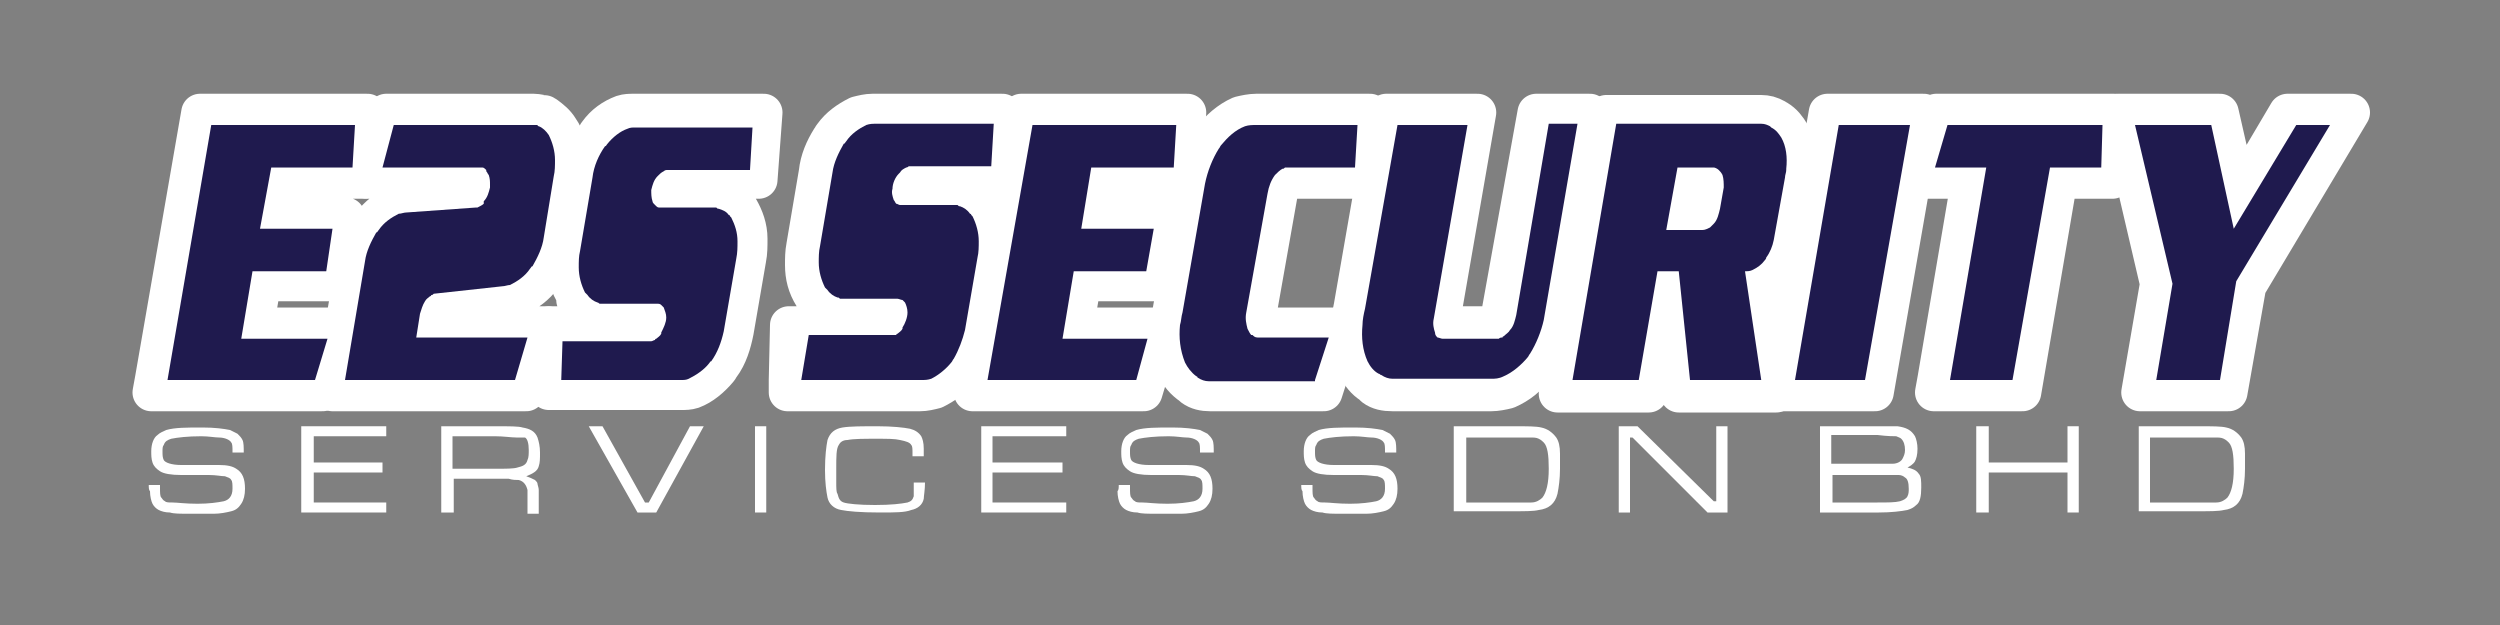 <?xml version="1.0" encoding="utf-8"?>
<!-- Generator: Adobe Illustrator 27.1.1, SVG Export Plug-In . SVG Version: 6.00 Build 0)  -->
<svg version="1.1" id="Layer_1" xmlns="http://www.w3.org/2000/svg" xmlns:xlink="http://www.w3.org/1999/xlink" x="0px" y="0px"
	 viewBox="0 0 200 50" style="enable-background:new 0 0 200 50;" xml:space="preserve">
<rect x="0" y="0" width="200" height="50" fill="#808080" stroke="none"/>
<style type="text/css">
	.st0{fill:#FFFFFF;}
	
		.st1{fill-rule:evenodd;clip-rule:evenodd;fill:#FFFFFF;stroke:#FFFFFF;stroke-width:3;stroke-linecap:round;stroke-linejoin:round;stroke-miterlimit:10;}
	.st2{fill-rule:evenodd;clip-rule:evenodd;fill:#1F1A4E;}
	.st3{fill:#FFFFFF;stroke:#FFFFFF;stroke-width:3;stroke-linecap:round;stroke-linejoin:round;stroke-miterlimit:10;}
	.st4{fill:#1F1A4E;}
	.st5{fill-rule:evenodd;clip-rule:evenodd;fill:#FFFFFF;}
</style>
<g>
	<path class="st0" d="M11.9,38.8h0.9c0,0.1,0,0.1,0,0.2c0,0.4,0,0.7,0.1,0.8c0.1,0.1,0.1,0.2,0.3,0.3c0.1,0.1,0.3,0.1,0.6,0.1
		c0.4,0,1,0.1,2,0.1c0.9,0,1.6-0.1,2.1-0.2c0.4-0.1,0.7-0.4,0.7-1c0-0.3,0-0.6-0.1-0.7c-0.1-0.2-0.3-0.2-0.5-0.3
		c-0.3,0-0.7-0.1-1.3-0.1c-0.1,0-0.9,0-2.2,0c-0.8,0-1.4-0.1-1.7-0.3c-0.3-0.2-0.5-0.4-0.6-0.7c-0.1-0.3-0.1-0.6-0.1-0.9
		c0-0.6,0.2-1.1,0.5-1.3c0.2-0.2,0.5-0.3,0.7-0.4c0.7-0.2,1.6-0.2,2.9-0.2c1,0,1.7,0.1,2.2,0.2c0.2,0.1,0.4,0.2,0.6,0.3
		c0.2,0.2,0.3,0.3,0.4,0.5c0.1,0.2,0.1,0.6,0.1,1h-0.9c0-0.1,0-0.1,0-0.1c0-0.3,0-0.6-0.1-0.7c-0.1-0.2-0.5-0.4-1-0.4
		c-0.3,0-0.8-0.1-1.4-0.1c-1.1,0-1.9,0.1-2.4,0.2c-0.3,0.1-0.5,0.2-0.6,0.5c-0.1,0.1-0.1,0.3-0.1,0.5c0,0.3,0,0.5,0.1,0.7
		c0.1,0.2,0.6,0.4,1.4,0.4c0.2,0,1.2,0,3,0c0.7,0,1.1,0.1,1.4,0.3c0.5,0.3,0.7,0.8,0.7,1.6c0,0.5-0.1,0.9-0.3,1.2
		c-0.2,0.3-0.4,0.5-0.8,0.6c-0.4,0.1-0.9,0.2-1.4,0.2c-0.6,0-1.3,0-1.9,0c-0.8,0-1.3,0-1.6-0.1c-0.4,0-0.7-0.1-0.9-0.2
		c-0.2-0.1-0.4-0.3-0.5-0.5c-0.1-0.2-0.2-0.6-0.2-1C11.9,39.2,11.9,39,11.9,38.8z"/>
	<polygon class="st0" points="24.1,41 24.1,34.1 30.9,34.1 30.9,34.9 25.1,34.9 25.1,37 30.6,37 30.6,37.8 25.1,37.8 25.1,40.2 
		30.9,40.2 30.9,41 	"/>
	<path class="st0" d="M35.3,41v-6.9h4.3c1.2,0,1.9,0,2.2,0.1c0.6,0.1,1,0.3,1.2,0.8c0.1,0.3,0.2,0.7,0.2,1.2c0,0.5,0,0.8-0.1,1.1
		c-0.1,0.4-0.5,0.6-1,0.8c0.3,0.1,0.5,0.2,0.7,0.3c0.1,0.1,0.2,0.2,0.2,0.3c0,0.1,0.1,0.3,0.1,0.5c0,0.1,0,0.4,0,0.9v1h-0.9v-0.7
		c0-0.6,0-1,0-1.2c-0.1-0.4-0.3-0.7-0.7-0.8c-0.2,0-0.5,0-0.8-0.1l-1,0h-3.4V41H35.3L35.3,41z M36.2,37.5h3.4c0.9,0,1.5,0,1.8-0.1
		c0.4-0.1,0.7-0.2,0.8-0.6c0.1-0.2,0.1-0.5,0.1-0.8c0-0.5-0.1-0.9-0.3-1C41.8,35,41.6,35,41.3,35c-0.4,0-1-0.1-1.7-0.1h-3.4V37.5z"
		/>
	<polygon class="st0" points="47.1,34.1 48.2,34.1 51.6,40.2 51.9,40.2 55.2,34.1 56.3,34.1 52.5,41 51,41 	"/>
	<rect x="60.4" y="34.1" class="st0" width="0.9" height="6.9"/>
	<path class="st0" d="M73.1,38.6H74c0,0.6-0.1,1.1-0.1,1.3c-0.1,0.5-0.5,0.8-1,0.9C72.4,41,71.6,41,70.4,41c-1.6,0-2.6-0.1-3.1-0.2
		c-0.6-0.1-1-0.5-1.1-1c-0.1-0.5-0.2-1.2-0.2-2.2c0-1.1,0.1-1.9,0.2-2.4c0.2-0.6,0.6-0.9,1.2-1c0.6-0.1,1.6-0.1,2.8-0.1
		c1.2,0,2.1,0.1,2.6,0.2c0.4,0.1,0.7,0.3,0.9,0.6c0.1,0.2,0.2,0.5,0.2,1c0,0.1,0,0.2,0,0.6h-0.9c0-0.1,0-0.2,0-0.2
		c0-0.4,0-0.6-0.1-0.7c-0.1-0.2-0.4-0.3-0.9-0.4c-0.4-0.1-1-0.1-1.9-0.1c-1,0-1.8,0-2.3,0.1c-0.4,0-0.6,0.2-0.7,0.4
		c-0.2,0.3-0.2,0.9-0.2,1.9c0,0.3,0,0.6,0,1.1c0,0.4,0,0.8,0.1,0.9c0.1,0.4,0.2,0.6,0.5,0.7c0.3,0.1,1.2,0.2,2.5,0.2
		c1.3,0,2.1-0.1,2.6-0.2c0.3-0.1,0.4-0.2,0.5-0.5C73.1,39.4,73.1,39.1,73.1,38.6z"/>
	<polygon class="st0" points="78.5,41 78.5,34.1 85.3,34.1 85.3,34.9 79.4,34.9 79.4,37 85,37 85,37.8 79.4,37.8 79.4,40.2 
		85.3,40.2 85.3,41 	"/>
	<path class="st0" d="M89.5,38.8h0.9c0,0.1,0,0.1,0,0.2c0,0.4,0,0.7,0.1,0.8c0.1,0.1,0.1,0.2,0.3,0.3c0.1,0.1,0.3,0.1,0.6,0.1
		c0.4,0,1,0.1,2,0.1c0.9,0,1.6-0.1,2.1-0.2c0.4-0.1,0.7-0.4,0.7-1c0-0.3,0-0.6-0.1-0.7c-0.1-0.2-0.3-0.2-0.5-0.3
		c-0.3,0-0.7-0.1-1.3-0.1c-0.1,0-0.9,0-2.2,0c-0.8,0-1.4-0.1-1.7-0.3c-0.3-0.2-0.5-0.4-0.6-0.7c-0.1-0.3-0.1-0.6-0.1-0.9
		c0-0.6,0.2-1.1,0.5-1.3c0.2-0.2,0.5-0.3,0.7-0.4c0.7-0.2,1.6-0.2,2.9-0.2c1,0,1.7,0.1,2.2,0.2c0.2,0.1,0.4,0.2,0.6,0.3
		c0.2,0.2,0.3,0.3,0.4,0.5c0.1,0.2,0.1,0.6,0.1,1H96c0-0.1,0-0.1,0-0.1c0-0.3,0-0.6-0.1-0.7c-0.1-0.2-0.5-0.4-1-0.4
		c-0.3,0-0.8-0.1-1.4-0.1c-1.1,0-1.9,0.1-2.4,0.2c-0.3,0.1-0.5,0.2-0.6,0.5c-0.1,0.1-0.1,0.3-0.1,0.5c0,0.3,0,0.5,0.1,0.7
		c0.1,0.2,0.6,0.4,1.4,0.4c0.2,0,1.2,0,3,0c0.7,0,1.1,0.1,1.4,0.3c0.5,0.3,0.7,0.8,0.7,1.6c0,0.5-0.1,0.9-0.3,1.2
		c-0.2,0.3-0.4,0.5-0.8,0.6c-0.4,0.1-0.9,0.2-1.4,0.2c-0.6,0-1.3,0-1.9,0c-0.8,0-1.3,0-1.6-0.1c-0.4,0-0.7-0.1-0.9-0.2
		c-0.2-0.1-0.4-0.3-0.5-0.5c-0.1-0.2-0.2-0.6-0.2-1C89.5,39.2,89.5,39,89.5,38.8z"/>
	<path class="st0" d="M104.1,38.8h0.9c0,0.1,0,0.1,0,0.2c0,0.4,0,0.7,0.1,0.8c0.1,0.1,0.1,0.2,0.3,0.3c0.1,0.1,0.3,0.1,0.6,0.1
		c0.4,0,1,0.1,2,0.1c0.9,0,1.6-0.1,2.1-0.2c0.4-0.1,0.7-0.4,0.7-1c0-0.3,0-0.6-0.1-0.7c-0.1-0.2-0.3-0.2-0.5-0.3
		c-0.3,0-0.7-0.1-1.3-0.1c-0.1,0-0.9,0-2.2,0c-0.8,0-1.4-0.1-1.7-0.3c-0.3-0.2-0.5-0.4-0.6-0.7c-0.1-0.3-0.1-0.6-0.1-0.9
		c0-0.6,0.2-1.1,0.5-1.3c0.2-0.2,0.5-0.3,0.7-0.4c0.7-0.2,1.6-0.2,2.9-0.2c1,0,1.7,0.1,2.2,0.2c0.2,0.1,0.4,0.2,0.6,0.3
		c0.2,0.2,0.3,0.3,0.4,0.5c0.1,0.2,0.1,0.6,0.1,1h-0.9c0-0.1,0-0.1,0-0.1c0-0.3,0-0.6-0.1-0.7c-0.1-0.2-0.5-0.4-1-0.4
		c-0.3,0-0.8-0.1-1.4-0.1c-1.1,0-1.9,0.1-2.4,0.2c-0.3,0.1-0.5,0.2-0.6,0.5c-0.1,0.1-0.1,0.3-0.1,0.5c0,0.3,0,0.5,0.1,0.7
		c0.1,0.2,0.6,0.4,1.4,0.4c0.2,0,1.2,0,3,0c0.7,0,1.1,0.1,1.4,0.3c0.5,0.3,0.7,0.8,0.7,1.6c0,0.5-0.1,0.9-0.3,1.2
		c-0.2,0.3-0.4,0.5-0.8,0.6c-0.4,0.1-0.9,0.2-1.4,0.2c-0.6,0-1.3,0-1.9,0c-0.8,0-1.3,0-1.6-0.1c-0.4,0-0.7-0.1-0.9-0.2
		c-0.2-0.1-0.4-0.3-0.5-0.5c-0.1-0.2-0.2-0.6-0.2-1C104.1,39.2,104.1,39,104.1,38.8z"/>
	<path class="st0" d="M116.3,41v-6.9h4.8c1.1,0,1.8,0,2.2,0.1c0.5,0.1,0.9,0.4,1.2,0.8c0.2,0.3,0.3,0.7,0.3,1.3c0,0.3,0,0.7,0,1.2
		c0,0.8-0.1,1.5-0.2,2c-0.2,0.8-0.7,1.2-1.5,1.3c-0.4,0.1-1.1,0.1-2,0.1H116.3L116.3,41z M117.2,40.2h3.9c0.8,0,1.2,0,1.4,0
		c0.4,0,0.7-0.2,0.9-0.4c0.3-0.4,0.5-1.1,0.5-2.3c0-1.1-0.1-1.8-0.4-2.1c-0.1-0.1-0.2-0.2-0.4-0.3c-0.2-0.1-0.4-0.1-0.7-0.1
		c-0.2,0-0.6,0-1.3,0h-3.8V40.2z"/>
	<polygon class="st0" points="129.5,34.1 131,34.1 137.1,40.1 137.3,40.1 137.3,34.1 138.2,34.1 138.2,41 136.6,41 130.6,35 
		130.4,35 130.4,41 129.5,41 	"/>
	<path class="st0" d="M145.6,41v-6.9h4.6c0.8,0,1.4,0,1.6,0c0.7,0.1,1.1,0.3,1.4,0.8c0.1,0.2,0.2,0.6,0.2,1c0,0.5-0.1,0.8-0.2,1
		c-0.1,0.2-0.4,0.4-0.6,0.5c0.4,0.1,0.7,0.2,0.9,0.5c0.2,0.2,0.2,0.6,0.2,1.1c0,0.7-0.1,1.2-0.4,1.4c-0.2,0.2-0.4,0.3-0.7,0.4
		c-0.5,0.1-1.3,0.2-2.3,0.2H145.6L145.6,41z M146.5,37.1h3.7c0.6,0,1,0,1.2,0c0.4,0,0.7-0.2,0.8-0.4c0.1-0.2,0.2-0.4,0.2-0.7
		c0-0.4-0.1-0.7-0.3-0.9c-0.1-0.1-0.2-0.1-0.4-0.2c-0.2,0-0.7,0-1.5-0.1h-3.7V37.1L146.5,37.1z M146.5,40.2h3.7c0.8,0,1.4,0,1.8-0.1
		c0.3-0.1,0.5-0.2,0.6-0.4c0.1-0.2,0.1-0.4,0.1-0.6c0-0.5-0.1-0.8-0.3-0.9c-0.1-0.1-0.3-0.2-0.5-0.2c-0.2,0-0.7,0-1.6,0h-3.7V40.2z"
		/>
	<polygon class="st0" points="158.1,34.1 159.1,34.1 159.1,37 165.4,37 165.4,34.1 166.3,34.1 166.3,41 165.4,41 165.4,37.8 
		159.1,37.8 159.1,41 158.1,41 	"/>
	<path class="st0" d="M171.1,41v-6.9h4.8c1.1,0,1.8,0,2.2,0.1c0.5,0.1,0.9,0.4,1.2,0.8c0.2,0.3,0.3,0.7,0.3,1.3c0,0.3,0,0.7,0,1.2
		c0,0.8-0.1,1.5-0.2,2c-0.2,0.8-0.7,1.2-1.5,1.3c-0.4,0.1-1.1,0.1-2,0.1H171.1L171.1,41z M172,40.2h3.9c0.8,0,1.2,0,1.4,0
		c0.4,0,0.7-0.2,0.9-0.4c0.3-0.4,0.5-1.1,0.5-2.3c0-1.1-0.1-1.8-0.4-2.1c-0.1-0.1-0.2-0.2-0.4-0.3c-0.2-0.1-0.4-0.1-0.7-0.1
		c-0.2,0-0.6,0-1.3,0H172V40.2z"/>
	<polygon class="st1" points="154.9,30.3 154.7,31.4 161.8,31.4 164.7,14.4 169,14.4 169.2,9 154.9,9 153.4,14.4 157.6,14.4 	"/>
	<polygon class="st1" points="170.7,9 169.5,9 172.7,22.7 171.2,31.4 178.3,31.4 179.8,22.9 188.1,9 183,9 179.1,15.6 177.6,9 	"/>
	<polygon class="st1" points="142.5,30.3 142.3,31.4 150,31.4 153.9,9 146.2,9 	"/>
	<g>
		<path class="st1" d="M140.8,22.5c0.5-0.2,0.9-0.6,1.2-1c0.1-0.1,0.1-0.1,0.1-0.2c0.3-0.5,0.6-1.1,0.7-1.8l0.9-5
			c0-0.2,0.1-0.4,0.1-0.6l0-0.1c0.1-1.1-0.1-2.1-0.5-3.1l0,0l0,0c-0.3-0.5-0.6-0.9-1.1-1.2c-0.1,0-0.1-0.1-0.2-0.1l0,0
			c-0.3-0.2-0.7-0.3-1.1-0.3l-12.4,0l-3.7,21.2l-0.2,1.2h7.3l1.5-8.5l0.9,8.5h7.8L140.8,22.5L140.8,22.5L140.8,22.5z M136,17.4h-1.6
			l0.5-3h1.8c0,0.1,0,0.3,0,0.4l-0.3,1.7l0,0c0,0.3-0.1,0.5-0.3,0.8c0,0,0,0,0,0C136.1,17.3,136,17.3,136,17.4z"/>
	</g>
	<path class="st1" d="M115.3,26.1c0-0.1,0-0.3,0-0.4L118.2,9h-6.5h-0.8l-2.7,15.5c-0.1,0.5-0.2,0.9-0.2,1.4c-0.1,1.2,0,2.4,0.5,3.5
		c0.3,0.6,0.7,1.1,1.2,1.4c0.1,0.1,0.1,0.1,0.2,0.2c0.4,0.3,0.9,0.4,1.5,0.4l7.9,0c0.4,0,0.9-0.1,1.3-0.2l0,0l0,0
		c0.9-0.4,1.7-1,2.3-1.9c0.1-0.1,0.2-0.2,0.2-0.3c0.6-0.9,1-2,1.2-3.1L127.2,9h-4.3L120,25.1v0c0,0.3-0.1,0.5-0.3,0.8l0,0
		c0,0.1-0.1,0.1-0.1,0.1l-4,0L115.3,26.1z"/>
	<path class="st1" d="M103,14.4h6.3l0.3-5.4l-9.1,0c-0.4,0-0.9,0.1-1.3,0.2l0,0l0,0c-0.9,0.4-1.7,1.1-2.3,1.9
		c-0.1,0.1-0.2,0.2-0.2,0.4c-0.6,1-1,2-1.2,3.1l-1.8,10.3c-0.1,0.3-0.1,0.7-0.2,1c-0.2,1.2,0,2.4,0.5,3.5l0,0
		c0.3,0.6,0.7,1.1,1.3,1.5c0,0,0.1,0.1,0.1,0.1c0.4,0.3,0.9,0.4,1.4,0.4h8.4h0.7l1.7-5.3h-6.8c0,0-0.1,0-0.1,0c0,0,0,0,0-0.1
		c-0.1-0.2-0.1-0.5-0.1-0.8l1.7-9.6c0.1-0.4,0.2-0.8,0.4-1.1l0,0C102.7,14.5,102.8,14.4,103,14.4C102.9,14.4,102.9,14.4,103,14.4z"
		/>
	<polygon class="st1" points="78,30.3 77.8,31.4 91.5,31.4 93.1,26.1 86,26.1 86.6,22.6 92.5,22.6 93.4,17.3 87.6,17.3 88.1,14.4 
		94.7,14.4 95,9 81.7,9 	"/>
	<path class="st1" d="M70.9,26h-7.8L63,30.4l0,1l10.6,0c0.4,0,0.8-0.1,1.2-0.2l0,0l0,0c0.8-0.4,1.5-0.9,2-1.7
		c0.1-0.1,0.1-0.2,0.2-0.3c0.5-0.8,0.8-1.7,1-2.6l1-5.9c0.1-0.5,0.1-1,0.1-1.5c0-0.9-0.2-1.7-0.7-2.5l-0.1-0.1l0,0
		c0,0-0.1-0.1-0.1-0.1c-0.3-0.4-0.8-0.7-1.2-0.9c-0.1,0-0.2-0.1-0.3-0.1l0,0c-0.2,0-0.3-0.1-0.5,0h-4c0-0.1,0-0.2,0-0.2
		c0-0.3,0.1-0.5,0.3-0.7l0,0c0,0,0,0,0.1-0.1l7.4,0L80.2,9L69.8,9c-0.4,0-0.8,0.1-1.2,0.2l0,0l0,0c-0.8,0.4-1.5,0.9-2,1.6
		c-0.1,0.1-0.1,0.2-0.2,0.3c-0.5,0.8-0.9,1.7-1,2.7l-1,5.9c-0.1,0.5-0.1,1-0.1,1.5c0,0.9,0.2,1.7,0.7,2.5l0.1,0.1l0,0
		c0,0.1,0.1,0.1,0.1,0.1c0.3,0.4,0.7,0.7,1.2,0.9c0.1,0,0.2,0.1,0.3,0.1l0,0c0.2,0,0.3,0.1,0.5,0.1h4c0,0,0,0.1,0,0.1
		c0,0.3-0.1,0.5-0.2,0.7l0,0L70.9,26L70.9,26C70.9,26,70.9,26,70.9,26z"/>
	<path class="st1" d="M51.8,26H44l-0.1,4.3l0,1l10.6,0c0.3,0,0.6,0,0.9-0.1l0,0l0,0c0.8-0.3,1.5-0.9,2.1-1.6
		c0.1-0.1,0.1-0.2,0.2-0.3c0.6-0.8,0.9-1.8,1.1-2.8l1-5.8c0.1-0.5,0.1-1,0.1-1.6c0-0.9-0.3-1.7-0.7-2.4l-0.1-0.1l0,0
		c-0.1-0.1-0.1-0.1-0.2-0.2c-0.3-0.4-0.8-0.7-1.3-0.8c-0.1,0-0.2-0.1-0.3-0.1l0,0l0,0c-0.1,0-0.2,0-0.4,0l-4,0c0-0.1,0-0.2,0-0.3
		c0-0.2,0.1-0.5,0.3-0.7l0,0c0,0,0,0,0.1-0.1l7.4,0L61.1,9L50.7,9c-0.3,0-0.6,0-0.9,0.1l0,0l0,0c-0.8,0.3-1.5,0.8-2,1.5
		c-0.1,0.1-0.1,0.2-0.2,0.3c-0.6,0.9-1,1.8-1.2,2.8l-1,5.9c-0.1,0.5-0.1,1-0.1,1.5c0,0.9,0.2,1.8,0.7,2.5l0.1,0.2L46,24
		c0.3,0.4,0.7,0.7,1.2,0.9c0.1,0,0.2,0.1,0.4,0.1c0.2,0,0.4,0.1,0.5,0.1h4c0,0,0,0.1,0,0.1c0,0.2-0.1,0.5-0.2,0.7L51.8,26L51.8,26
		C51.8,26,51.8,26,51.8,26z"/>
	<path class="st1" d="M38.1,15.5l-5.6,0.6c-0.3,0-0.6,0.1-0.8,0.2l0,0l0,0c-0.8,0.4-1.5,0.9-2,1.6c-0.1,0.1-0.1,0.2-0.2,0.3
		c-0.5,0.8-0.9,1.7-1.1,2.6l-1.6,9.4l-0.2,1.2h15.5l1.7-5.4h-9.1l0.1-0.7c0-0.2,0.1-0.4,0.2-0.6l0,0c0,0,0-0.1,0.1-0.1l5.4-0.6
		c0.3,0,0.6-0.1,0.9-0.2l0,0l0,0c0.8-0.4,1.5-0.9,2-1.6c0.1-0.1,0.1-0.2,0.2-0.3c0.5-0.8,0.9-1.7,1-2.7l0.8-4.9
		c0.1-0.5,0.1-1,0.1-1.5c0-0.9-0.2-1.8-0.7-2.5l0,0c-0.3-0.5-0.7-0.8-1.1-1.1c-0.1,0-0.1-0.1-0.2-0.1l0,0C43.3,9.1,43,9,42.7,9
		L30.9,9l-1.5,5.4h9c0,0.1,0,0.1,0,0.2l0,0.2C38.3,15,38.3,15.2,38.1,15.5L38.1,15.5L38.1,15.5L38.1,15.5z"/>
	<polygon class="st2" points="170.8,10 173.8,22.7 172.5,30.4 177.6,30.4 178.9,22.5 186.4,10 183.7,10 178.7,18.3 176.9,10 	"/>
	<polygon class="st2" points="156,30.4 161,30.4 164,13.4 168.1,13.4 168.2,10 155.8,10 154.8,13.4 158.9,13.4 	"/>
	<polygon class="st2" points="143.6,30.4 149.2,30.4 152.8,10 147.1,10 	"/>
	<g>
		<path class="st2" d="M125.8,30.4h5.3l1.5-8.7h1.7l0.9,8.7h5.7l-1.3-8.7c0.2,0,0.4,0,0.6-0.1c0.4-0.2,0.7-0.4,1-0.8
			c0,0,0.1-0.1,0.1-0.2c0.3-0.4,0.5-0.9,0.6-1.4l0.9-5c0-0.2,0.1-0.4,0.1-0.6l0-0.1c0.1-0.9,0-1.8-0.4-2.5c-0.2-0.3-0.4-0.6-0.8-0.8
			c0,0-0.1-0.1-0.1-0.1c-0.2-0.1-0.4-0.2-0.7-0.2l-11.6,0L125.8,30.4L125.8,30.4L125.8,30.4z M133.3,18.4l0.9-5h2.7
			c0.1,0,0.1,0,0.2,0c0.1,0,0.3,0.1,0.4,0.2l0,0c0.1,0.1,0.2,0.2,0.3,0.4c0.1,0.3,0.1,0.7,0.1,1l-0.3,1.7c-0.1,0.4-0.2,0.9-0.5,1.2
			c0,0,0,0-0.1,0.1c-0.1,0.1-0.1,0.1-0.2,0.2c-0.2,0.1-0.4,0.2-0.6,0.2H133.3z"/>
	</g>
	<path class="st2" d="M111.8,10l-2.6,14.7c-0.1,0.4-0.2,0.9-0.2,1.3c-0.1,1,0,2,0.4,2.9c0.2,0.4,0.5,0.8,0.9,1
		c0.1,0,0.1,0.1,0.2,0.1c0.3,0.2,0.6,0.3,0.9,0.3l7.9,0c0.3,0,0.6,0,1-0.2c0.7-0.3,1.4-0.9,1.9-1.5c0.1-0.1,0.1-0.2,0.2-0.3
		c0.5-0.8,0.9-1.8,1.1-2.7l2.7-15.7h-2.3l-2.6,15.3c-0.1,0.4-0.2,0.9-0.5,1.2c-0.1,0.2-0.3,0.3-0.5,0.5c0,0-0.1,0-0.1,0.1
		c-0.1,0-0.2,0-0.3,0.1l-4,0l-0.5,0c-0.1,0-0.3-0.1-0.4-0.1l0,0c-0.1-0.1-0.2-0.2-0.2-0.4c-0.1-0.3-0.2-0.7-0.1-1.1l2.7-15.5H111.8z
		"/>
	<path class="st2" d="M105.2,30.4l1.1-3.4h-5.4c-0.1,0-0.2,0-0.3,0c-0.2,0-0.3-0.1-0.4-0.2c0,0,0,0-0.1,0c-0.1-0.1-0.2-0.3-0.3-0.5
		c-0.1-0.4-0.2-0.8-0.1-1.3l1.7-9.5c0.1-0.6,0.3-1.1,0.6-1.5c0.2-0.2,0.4-0.4,0.6-0.5c0.1,0,0.1,0,0.2-0.1c0.1,0,0.2,0,0.2,0h5.4
		l0.2-3.4l-8.1,0c-0.3,0-0.6,0-0.9,0.1c-0.8,0.3-1.4,0.9-1.9,1.5c-0.1,0.1-0.1,0.2-0.2,0.3c-0.5,0.8-0.9,1.8-1.1,2.8L94.6,25
		c-0.1,0.3-0.1,0.7-0.2,1c-0.1,1,0,2,0.4,3c0.2,0.4,0.5,0.8,0.9,1.1c0,0,0.1,0,0.1,0.1c0.3,0.2,0.6,0.3,0.9,0.3H105.2z"/>
	<polygon class="st2" points="79,30.4 90.9,30.4 91.8,27.1 85,27.1 85.9,21.7 91.7,21.7 92.3,18.3 86.5,18.3 87.3,13.4 93.9,13.4 
		94.1,10 82.6,10 	"/>
	<polygon class="st1" points="12.3,30.3 12.1,31.4 25.8,31.4 27.4,26.1 20.4,26.1 21,22.6 26.8,22.6 27.7,17.3 21.9,17.3 22.4,14.4 
		29.1,14.4 29.4,9 16,9 	"/>
	<polygon class="st2" points="13.4,30.4 25.2,30.4 26.2,27.1 19.3,27.1 20.2,21.7 26.1,21.7 26.6,18.3 20.8,18.3 21.7,13.4 
		28.2,13.4 28.4,10 16.9,10 	"/>
	<path class="st2" d="M64.1,30.4l9.6,0c0.3,0,0.5,0,0.8-0.1c0.6-0.3,1.2-0.8,1.6-1.3c0.1-0.1,0.1-0.2,0.2-0.3
		c0.4-0.7,0.7-1.5,0.9-2.3l1-5.8c0.1-0.4,0.1-0.9,0.1-1.3c0-0.7-0.2-1.4-0.5-2l-0.1-0.1c0,0,0-0.1-0.1-0.1c-0.2-0.3-0.5-0.5-0.8-0.6
		c-0.1,0-0.1,0-0.2-0.1c-0.1,0-0.2,0-0.3,0h-4.1c-0.1,0-0.1,0-0.2,0c-0.1,0-0.2-0.1-0.3-0.1c0,0,0,0,0,0c-0.1-0.1-0.1-0.2-0.2-0.3
		c-0.1-0.3-0.2-0.6-0.1-0.9c0-0.4,0.2-0.9,0.5-1.2l0.1-0.1c0.1-0.2,0.3-0.3,0.5-0.4c0.1,0,0.2-0.1,0.2-0.1l6.6,0l0.2-3.4l-9.4,0
		c-0.3,0-0.5,0-0.8,0.1c-0.6,0.3-1.2,0.7-1.6,1.3c-0.1,0.1-0.1,0.2-0.2,0.2c-0.4,0.7-0.8,1.5-0.9,2.3l-1,5.9
		c-0.1,0.4-0.1,0.9-0.1,1.3c0,0.7,0.2,1.4,0.5,2l0.1,0.1c0,0,0.1,0.1,0.1,0.1c0.2,0.3,0.5,0.5,0.8,0.6c0.1,0,0.1,0,0.2,0.1
		c0.1,0,0.2,0,0.3,0h4l0.3,0c0.1,0,0.3,0.1,0.4,0.1l0,0c0.1,0.1,0.1,0.1,0.2,0.2c0.1,0.2,0.2,0.5,0.2,0.8c0,0.4-0.2,0.9-0.4,1.2
		l0,0.1l0,0c-0.1,0.2-0.3,0.3-0.4,0.4c0,0-0.1,0-0.1,0.1c-0.1,0-0.2,0-0.2,0h-6.8L64.1,30.4z"/>
	<path class="st2" d="M44.9,30.4l9.6,0c0.2,0,0.4,0,0.6-0.1c0.6-0.3,1.2-0.7,1.6-1.2c0.1-0.1,0.1-0.2,0.2-0.2c0.5-0.7,0.8-1.5,1-2.4
		l1-5.8c0.1-0.5,0.1-0.9,0.1-1.4c0-0.7-0.2-1.3-0.5-1.9l-0.1-0.1c0-0.1-0.1-0.1-0.1-0.1c-0.2-0.3-0.5-0.4-0.8-0.5
		c-0.1,0-0.1,0-0.2-0.1c-0.1,0-0.2,0-0.2,0l-4.2,0c-0.1,0-0.1,0-0.2,0c-0.1,0-0.2-0.1-0.3-0.2c0,0,0,0,0,0c-0.1-0.1-0.2-0.2-0.2-0.3
		c-0.1-0.3-0.1-0.6-0.1-0.9c0.1-0.4,0.2-0.8,0.5-1.1l0.1-0.1c0.1-0.1,0.2-0.2,0.4-0.3c0.1-0.1,0.2-0.1,0.3-0.1l6.6,0l0.2-3.4l-9.4,0
		c-0.2,0-0.4,0-0.6,0.1c-0.6,0.2-1.2,0.7-1.6,1.2c-0.1,0.1-0.1,0.2-0.2,0.2c-0.5,0.7-0.9,1.6-1,2.5l-1,5.9c-0.1,0.4-0.1,0.8-0.1,1.3
		c0,0.7,0.2,1.4,0.5,2l0.1,0.1l0.1,0.1c0.2,0.3,0.5,0.5,0.8,0.6c0.1,0,0.1,0.1,0.2,0.1c0.1,0,0.2,0,0.3,0h4.1l0.2,0
		c0.1,0,0.2,0,0.3,0.1c0,0,0,0,0,0c0.1,0.1,0.1,0.1,0.2,0.2c0.1,0.3,0.2,0.5,0.2,0.8c0,0.4-0.2,0.8-0.4,1.2c0,0,0,0,0,0.1
		c-0.1,0.2-0.3,0.3-0.4,0.4c0,0-0.1,0-0.1,0.1c-0.1,0-0.2,0.1-0.3,0.1H45L44.9,30.4z"/>
	<path class="st2" d="M27.6,30.4H28h13.2l1-3.4h-8.9l0.3-1.9c0.1-0.3,0.2-0.7,0.4-1c0.1-0.2,0.3-0.3,0.4-0.4c0,0,0.1,0,0.1-0.1
		c0.1,0,0.1,0,0.2-0.1l5.5-0.6c0.2,0,0.4-0.1,0.6-0.1c0.6-0.3,1.2-0.7,1.6-1.3c0.1-0.1,0.1-0.2,0.2-0.2c0.4-0.7,0.8-1.5,0.9-2.3
		l0.8-4.9c0.1-0.4,0.1-0.9,0.1-1.3c0-0.7-0.2-1.4-0.5-2c-0.2-0.3-0.5-0.6-0.8-0.7c0,0-0.1,0-0.1-0.1C42.9,10,42.7,10,42.5,10l-11,0
		l-0.9,3.4h7.7l0.3,0c0,0,0,0,0,0c0.1,0,0.2,0.1,0.3,0.2c0,0,0,0,0,0.1c0.1,0.1,0.1,0.2,0.2,0.3c0.1,0.3,0.1,0.5,0.1,0.8l0,0.2
		c-0.1,0.4-0.2,0.8-0.5,1.1l0,0.1l0,0.1c-0.1,0.1-0.3,0.2-0.5,0.3c0,0-0.1,0-0.1,0L32.5,17c-0.2,0-0.4,0.1-0.6,0.1
		c-0.6,0.3-1.2,0.7-1.6,1.3c-0.1,0.1-0.1,0.2-0.2,0.2c-0.4,0.7-0.8,1.5-0.9,2.3L27.6,30.4z"/>
</g>
</svg>
